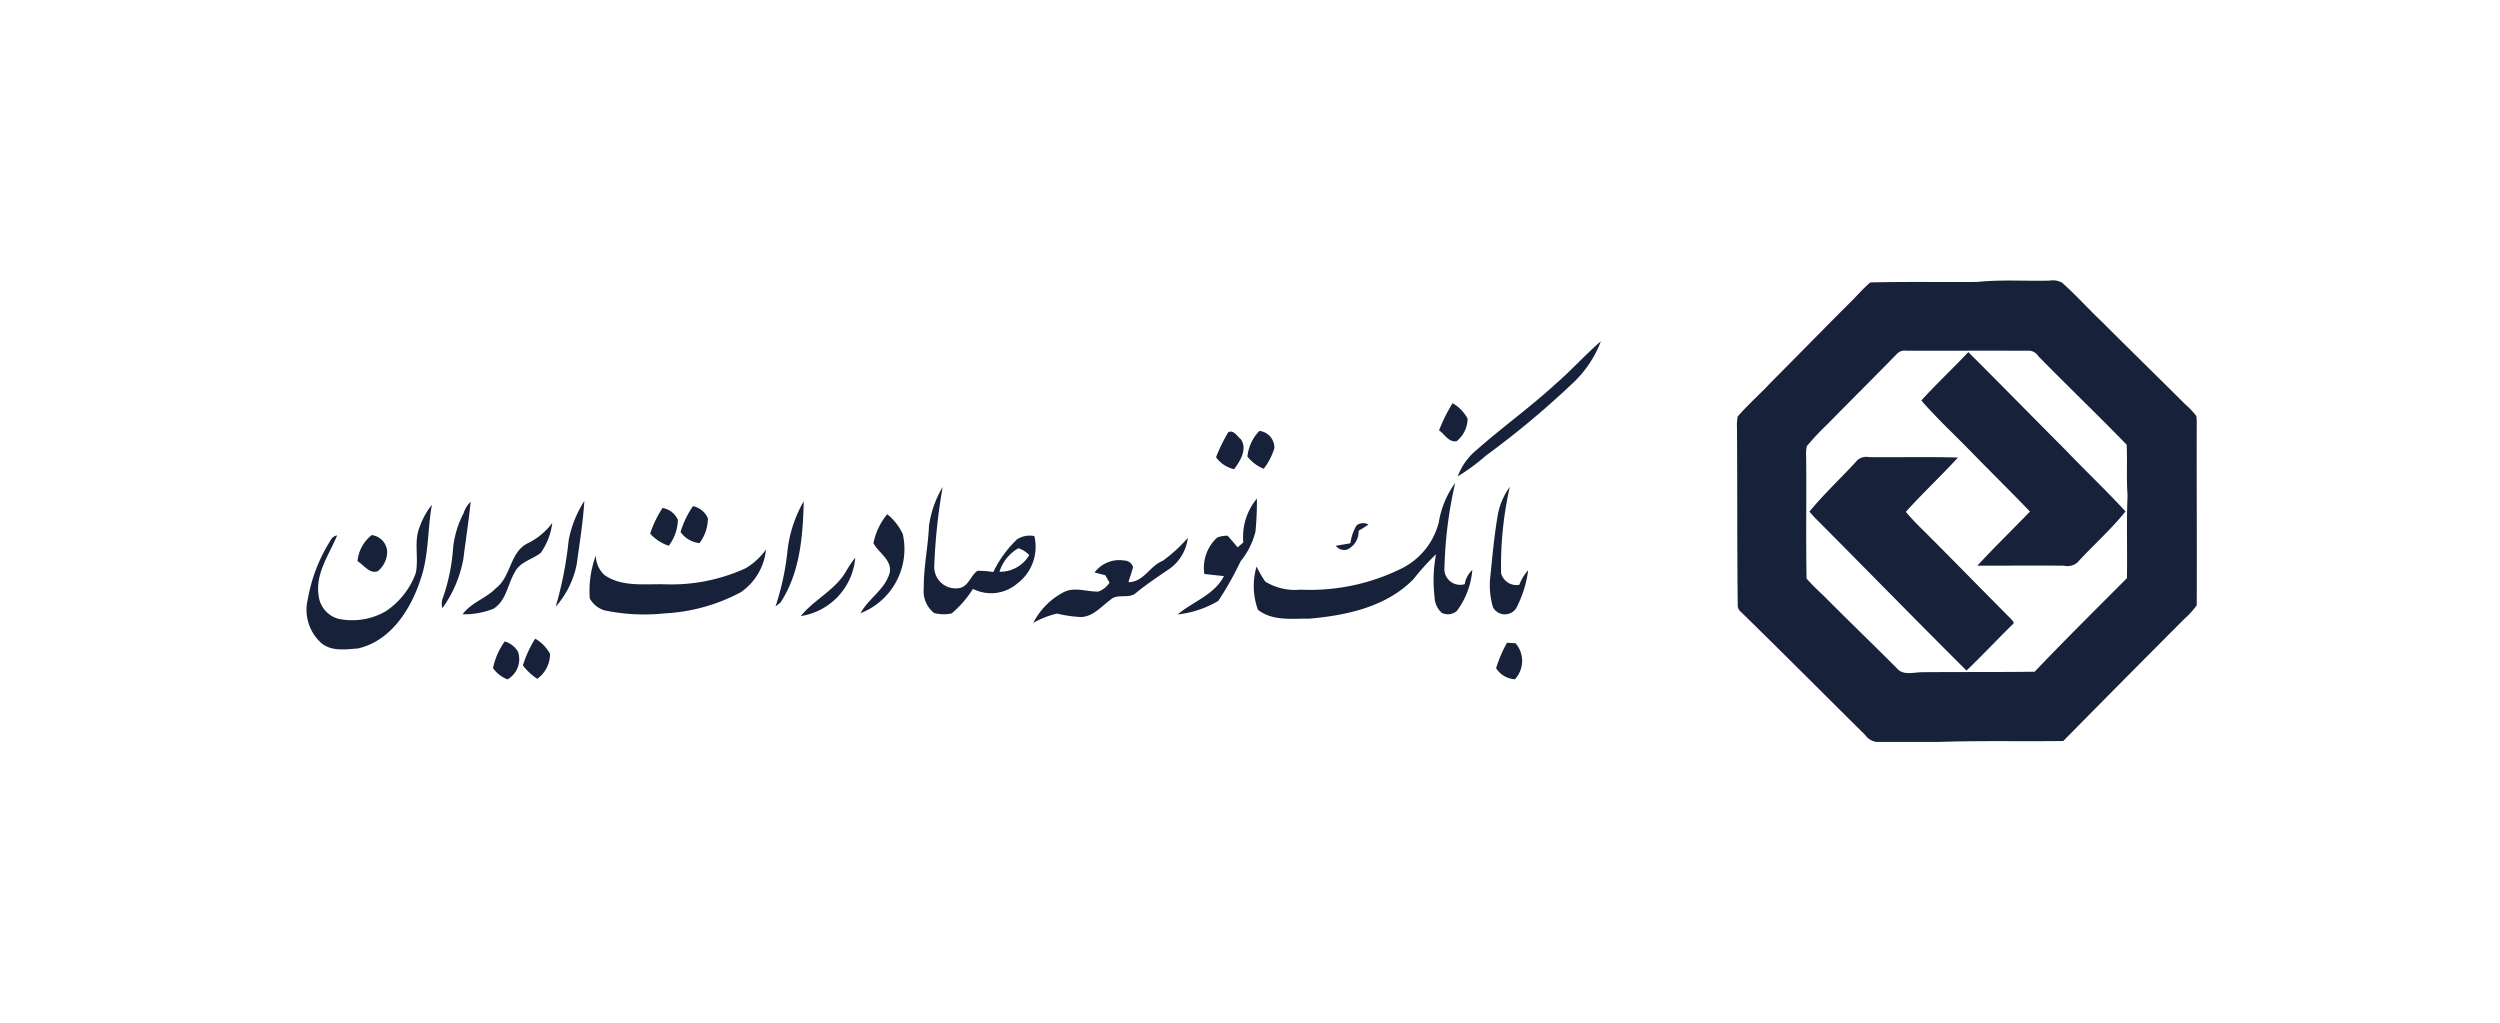 <svg xmlns="http://www.w3.org/2000/svg" width="171" height="70" viewBox="0 0 171 70">
<defs>
    <style>
      .cls-1 {
        fill: #17223a;
        fill-rule: evenodd;
      }
    </style>
  </defs>
  <path class="cls-1" d="M127.931,19.318c2.432-.057,4.871-0.016,7.306-0.033,1.645-.172,3.305-0.048,4.959-0.09a1.286,1.286,0,0,1,.854.143c0.961,0.855,1.816,1.82,2.751,2.7,1.872,1.877,3.774,3.726,5.652,5.6a5.8,5.8,0,0,1,.778.816,3.969,3.969,0,0,1,.026.587c-0.012,4.118.019,8.236,0,12.352a4.97,4.97,0,0,1-.818.91q-4.168,4.178-8.312,8.382c-2.811.039-5.623-.032-8.431,0.062-1.453,0-2.906,0-4.358,0a1.138,1.138,0,0,1-.756-0.47c-2.838-2.807-5.653-5.643-8.511-8.432a0.564,0.564,0,0,1-.211-0.45c-0.046-4.036-.022-8.072-0.05-12.108a3.578,3.578,0,0,1,.045-0.794c0.708-.819,1.528-1.531,2.264-2.324,1.852-1.858,3.685-3.738,5.542-5.591,0.424-.419.811-0.878,1.268-1.26m1.9,4.808c-1.591,1.631-3.211,3.236-4.806,4.865a18.115,18.115,0,0,0-1.432,1.52,2.333,2.333,0,0,0-.05.713c0.029,2.783-.024,5.569.029,8.35A14.466,14.466,0,0,0,124.69,40.7c1.665,1.683,3.372,3.323,5.046,5,0.425,0.532,1.173.281,1.753,0.279,2.56-.021,5.121,0,7.681-0.033,2.066-2.17,4.2-4.277,6.312-6.4,0.036-1.885-.042-3.773.044-5.655-0.09-1.155-.006-2.316-0.063-3.472-1.977-2.044-4.046-4.015-6.038-6.053a0.806,0.806,0,0,0-.565-0.375c-2.822-.008-5.645,0-8.468,0a0.689,0.689,0,0,0-.558.142m1.591,3.252c1.033-1.135,2.157-2.184,3.208-3.3,2.244,2.235,4.46,4.5,6.694,6.741,1.34,1.4,2.748,2.73,4.058,4.157-1,1.246-2.211,2.311-3.29,3.489a1.042,1.042,0,0,1-.931.22c-1.972-.009-3.942,0-5.914,0,1.168-1.264,2.406-2.465,3.6-3.7-1.3-1.358-2.642-2.671-3.952-4.017-1.158-1.193-2.385-2.323-3.474-3.579m-4.34,4.045a0.946,0.946,0,0,1,.771-0.172c2.024,0.019,4.048-.029,6.07.025-1.158,1.267-2.419,2.44-3.567,3.718a17.078,17.078,0,0,0,1.188,1.258c2.02,2.017,4.011,4.061,6.024,6.084,0.056,0.088.255,0.225,0.12,0.329-1.073,1.048-2.1,2.147-3.18,3.184-3.454-3.434-6.853-6.921-10.289-10.371-0.16-.159-0.309-0.327-0.458-0.5,1.032-1.256,2.232-2.358,3.321-3.561"/>
  <path id="Shape_825_copy" data-name="Shape 825 copy" class="cls-1" d="M106.342,26.316c1.1-.94,2.061-2.031,3.16-2.975a7.634,7.634,0,0,1-1.988,2.926,60.748,60.748,0,0,1-5.88,4.9,13.805,13.805,0,0,1-1.925,1.418,4.251,4.251,0,0,1,1.314-1.829c1.732-1.528,3.611-2.879,5.319-4.438m-6.981,1.262a2.659,2.659,0,0,1,1.024,1.06,2.016,2.016,0,0,1-.754,1.54c-0.536.09-.819-0.478-1.2-0.747a11.268,11.268,0,0,1,.926-1.854M84.009,29.572c0.359-.207.624,0.281,0.869,0.478,0.461,0.675-.051,1.485-0.465,2.045a2.106,2.106,0,0,1-1.235-.818,11.213,11.213,0,0,1,.831-1.705m2.135-.1a1.16,1.16,0,0,1,1.024,1.18,4.444,4.444,0,0,1-.731,1.414,2.71,2.71,0,0,1-1.113-.84,2.938,2.938,0,0,1,.821-1.754m12.261,6.3a6.286,6.286,0,0,1,1.129-2.739,28.935,28.935,0,0,0-.737,5.972,1.08,1.08,0,0,0,1.389.952,1.725,1.725,0,0,1,.52-0.975,5.432,5.432,0,0,1-1.052,2.8,0.933,0.933,0,0,1-1.03.142,1.483,1.483,0,0,1-.5-1.084,9.528,9.528,0,0,1,.1-2.93,16.175,16.175,0,0,0-1.54,1.7c-1.848,1.9-4.584,2.484-7.125,2.706-1.17-.012-2.549.177-3.52-0.612a4.762,4.762,0,0,1-.091-2.955,7.51,7.51,0,0,0,.593,1.03,3.874,3.874,0,0,0,2.413.553,14.088,14.088,0,0,0,6.838-1.412A4.846,4.846,0,0,0,98.4,35.776m-34.868.271a7.1,7.1,0,0,1,.947-2.739,39.407,39.407,0,0,0-.577,5.475,1.462,1.462,0,0,0,1.676,1.447c0.66-.075.8-0.863,1.284-1.188a6.651,6.651,0,0,1,1.081.086,7.61,7.61,0,0,1,1.629-2.242,1.6,1.6,0,0,1,1.178-.218,3.143,3.143,0,0,1-1.178,3.252,2.746,2.746,0,0,1-3.022.36A7.346,7.346,0,0,1,65.1,41.955a2.528,2.528,0,0,1-1.208-.026,1.9,1.9,0,0,1-.707-1.693c-0.014-1.406.286-2.79,0.355-4.19m4.824,3.06A2.3,2.3,0,0,0,70.4,37.969a1.717,1.717,0,0,0-.741-0.468,2.81,2.81,0,0,0-1.294,1.605m34.064-3.768a4.686,4.686,0,0,1,.841-2.035,24.5,24.5,0,0,0-.595,5.9,1.09,1.09,0,0,0,1.245.8,3.2,3.2,0,0,1,.607-1,7.686,7.686,0,0,1-.817,2.594,0.922,0.922,0,0,1-1.59-.063,5.289,5.289,0,0,1-.2-1.917c0.146-1.428.27-2.861,0.51-4.275M85.043,37.1a4.1,4.1,0,0,1,.93-3,21.188,21.188,0,0,1-.1,2.269A5.233,5.233,0,0,1,84.852,38.4a21.649,21.649,0,0,1-1.521,2.7,6.845,6.845,0,0,1-2.778.926c1.042-.883,2.51-1.333,3.164-2.621-0.449-.049-0.894-0.092-1.338-0.147a2.8,2.8,0,0,1,.873-2.489,1.743,1.743,0,0,1,.721-0.122c0.232,0.26.457,0.525,0.68,0.794,0.1-.085.293-0.254,0.39-0.338M31.7,35.137a1.864,1.864,0,0,1,.492-0.818c-0.128,1.31-.337,2.615-0.5,3.923A8.294,8.294,0,0,1,30.259,41.6a1.172,1.172,0,0,1-.006-0.592A13.2,13.2,0,0,0,31,37.4a6.566,6.566,0,0,1,.693-2.261m7.2,1.837a7.617,7.617,0,0,1,1.076-2.712c-0.089,1.451-.325,2.887-0.522,4.328a6.17,6.17,0,0,1-1.44,2.91,25,25,0,0,0,.886-4.525m14.983,0.588a8.777,8.777,0,0,1,1.1-3.28c-0.055,2.373-.252,4.894-1.592,6.93l-0.341.271a17.745,17.745,0,0,0,.831-3.921M28.711,36.024a5.121,5.121,0,0,1,.833-1.5c-0.311,1.689-.2,3.445-0.772,5.087-0.666,2.061-2.037,4.228-4.285,4.743-0.867.067-1.9,0.228-2.585-.439a3.055,3.055,0,0,1-.855-2.9,11.126,11.126,0,0,1,1.548-4.029,0.612,0.612,0,0,1,.465-0.364c-0.542,1.317-1.5,2.6-1.267,4.106a1.852,1.852,0,0,0,1.361,1.6,4.6,4.6,0,0,0,3.221-.511A5.324,5.324,0,0,0,28.439,39.2c0.219-1.042-.154-2.165.272-3.174M47.4,34.62a1.433,1.433,0,0,1,1.02.83,2.833,2.833,0,0,1-.577,1.7,1.846,1.846,0,0,1-1.294-.759A6.333,6.333,0,0,1,47.4,34.62M44.472,36.5a7.244,7.244,0,0,1,.847-1.754,1.382,1.382,0,0,1,1.048.814,3.054,3.054,0,0,1-.622,1.77,2.918,2.918,0,0,1-1.273-.83m15.273,0.653a4.394,4.394,0,0,1,.944-1.98,3.869,3.869,0,0,1,1.06,1.349,4.708,4.708,0,0,1-2.89,5.421c0.548-1.013,1.7-1.632,2-2.79,0.154-.865-0.762-1.329-1.115-2m-23.635,0a4.579,4.579,0,0,0,1.666-1.384,4.479,4.479,0,0,1-.788,2.047c-0.573.456-1.412,0.606-1.767,1.308-0.5.834-.585,1.988-1.489,2.525a5.441,5.441,0,0,1-2.088.368c0.575-.8,1.6-1.082,2.273-1.78,1.056-.8.946-2.478,2.193-3.085m56.677-1.211a0.722,0.722,0,0,1,.819-0.059c-0.221.145-.447,0.287-0.674,0.423a1.372,1.372,0,0,1-.778,1.284,0.733,0.733,0,0,1-.786-0.256c0.331-.061.666-0.112,1-0.175a3.147,3.147,0,0,1,.421-1.217M25.423,36.6a1.2,1.2,0,0,1,1.06,1.2,1.738,1.738,0,0,1-.648,1.274c-0.558.2-.954-0.437-1.381-0.692a2.545,2.545,0,0,1,.969-1.778M79.547,38.35a10.251,10.251,0,0,0,1.7-1.561,3.038,3.038,0,0,1-1.422,2.23c-0.715.492-1.438,0.975-2.11,1.526-0.5.458-1.284,0.014-1.769,0.49-0.634.456-1.2,1.172-2.047,1.17a9.285,9.285,0,0,1-1.6-.234,6.034,6.034,0,0,0-1.625.635,4.861,4.861,0,0,1,2.068-2.094c0.749-.395,1.592-0.025,2.382-0.049a1.485,1.485,0,0,0,.766-0.61L75.6,39.345c-0.246-.061-0.49-0.124-0.733-0.187A2.109,2.109,0,0,1,76.9,38.34a0.63,0.63,0,0,1,.6.446c-0.085.35-.215,0.688-0.313,1.034,1.046,0,1.468-1.133,2.366-1.469M51,38.869a4.514,4.514,0,0,0,1.393-1.284,4.013,4.013,0,0,1-1.73,2.928,12.408,12.408,0,0,1-5.2,1.443,13.171,13.171,0,0,1-4.135-.212,1.743,1.743,0,0,1-.987-0.81A6.959,6.959,0,0,1,40.753,38a1.86,1.86,0,0,0,.585,1.327c1.21,0.846,2.76.6,4.149,0.639A12.164,12.164,0,0,0,51,38.869m6.82,0.3a7.194,7.194,0,0,1,.68-1.021,4.407,4.407,0,0,1-3.725,3.99c0.888-1.1,2.279-1.742,3.044-2.969m-21.21,4.515a2.669,2.669,0,0,1,1.013,1.042,2.1,2.1,0,0,1-.873,1.707,4,4,0,0,1-.983-0.918,7.587,7.587,0,0,1,.843-1.831m-2.086.189a1.55,1.55,0,0,1,.912.714,1.594,1.594,0,0,1-.723,1.884,2.2,2.2,0,0,1-.989-0.769,4.768,4.768,0,0,1,.8-1.829m68.556,0.09L103.667,44a1.853,1.853,0,0,1-.045,2.464,1.648,1.648,0,0,1-1.289-.759,8.659,8.659,0,0,1,.749-1.744"/>
</svg>
